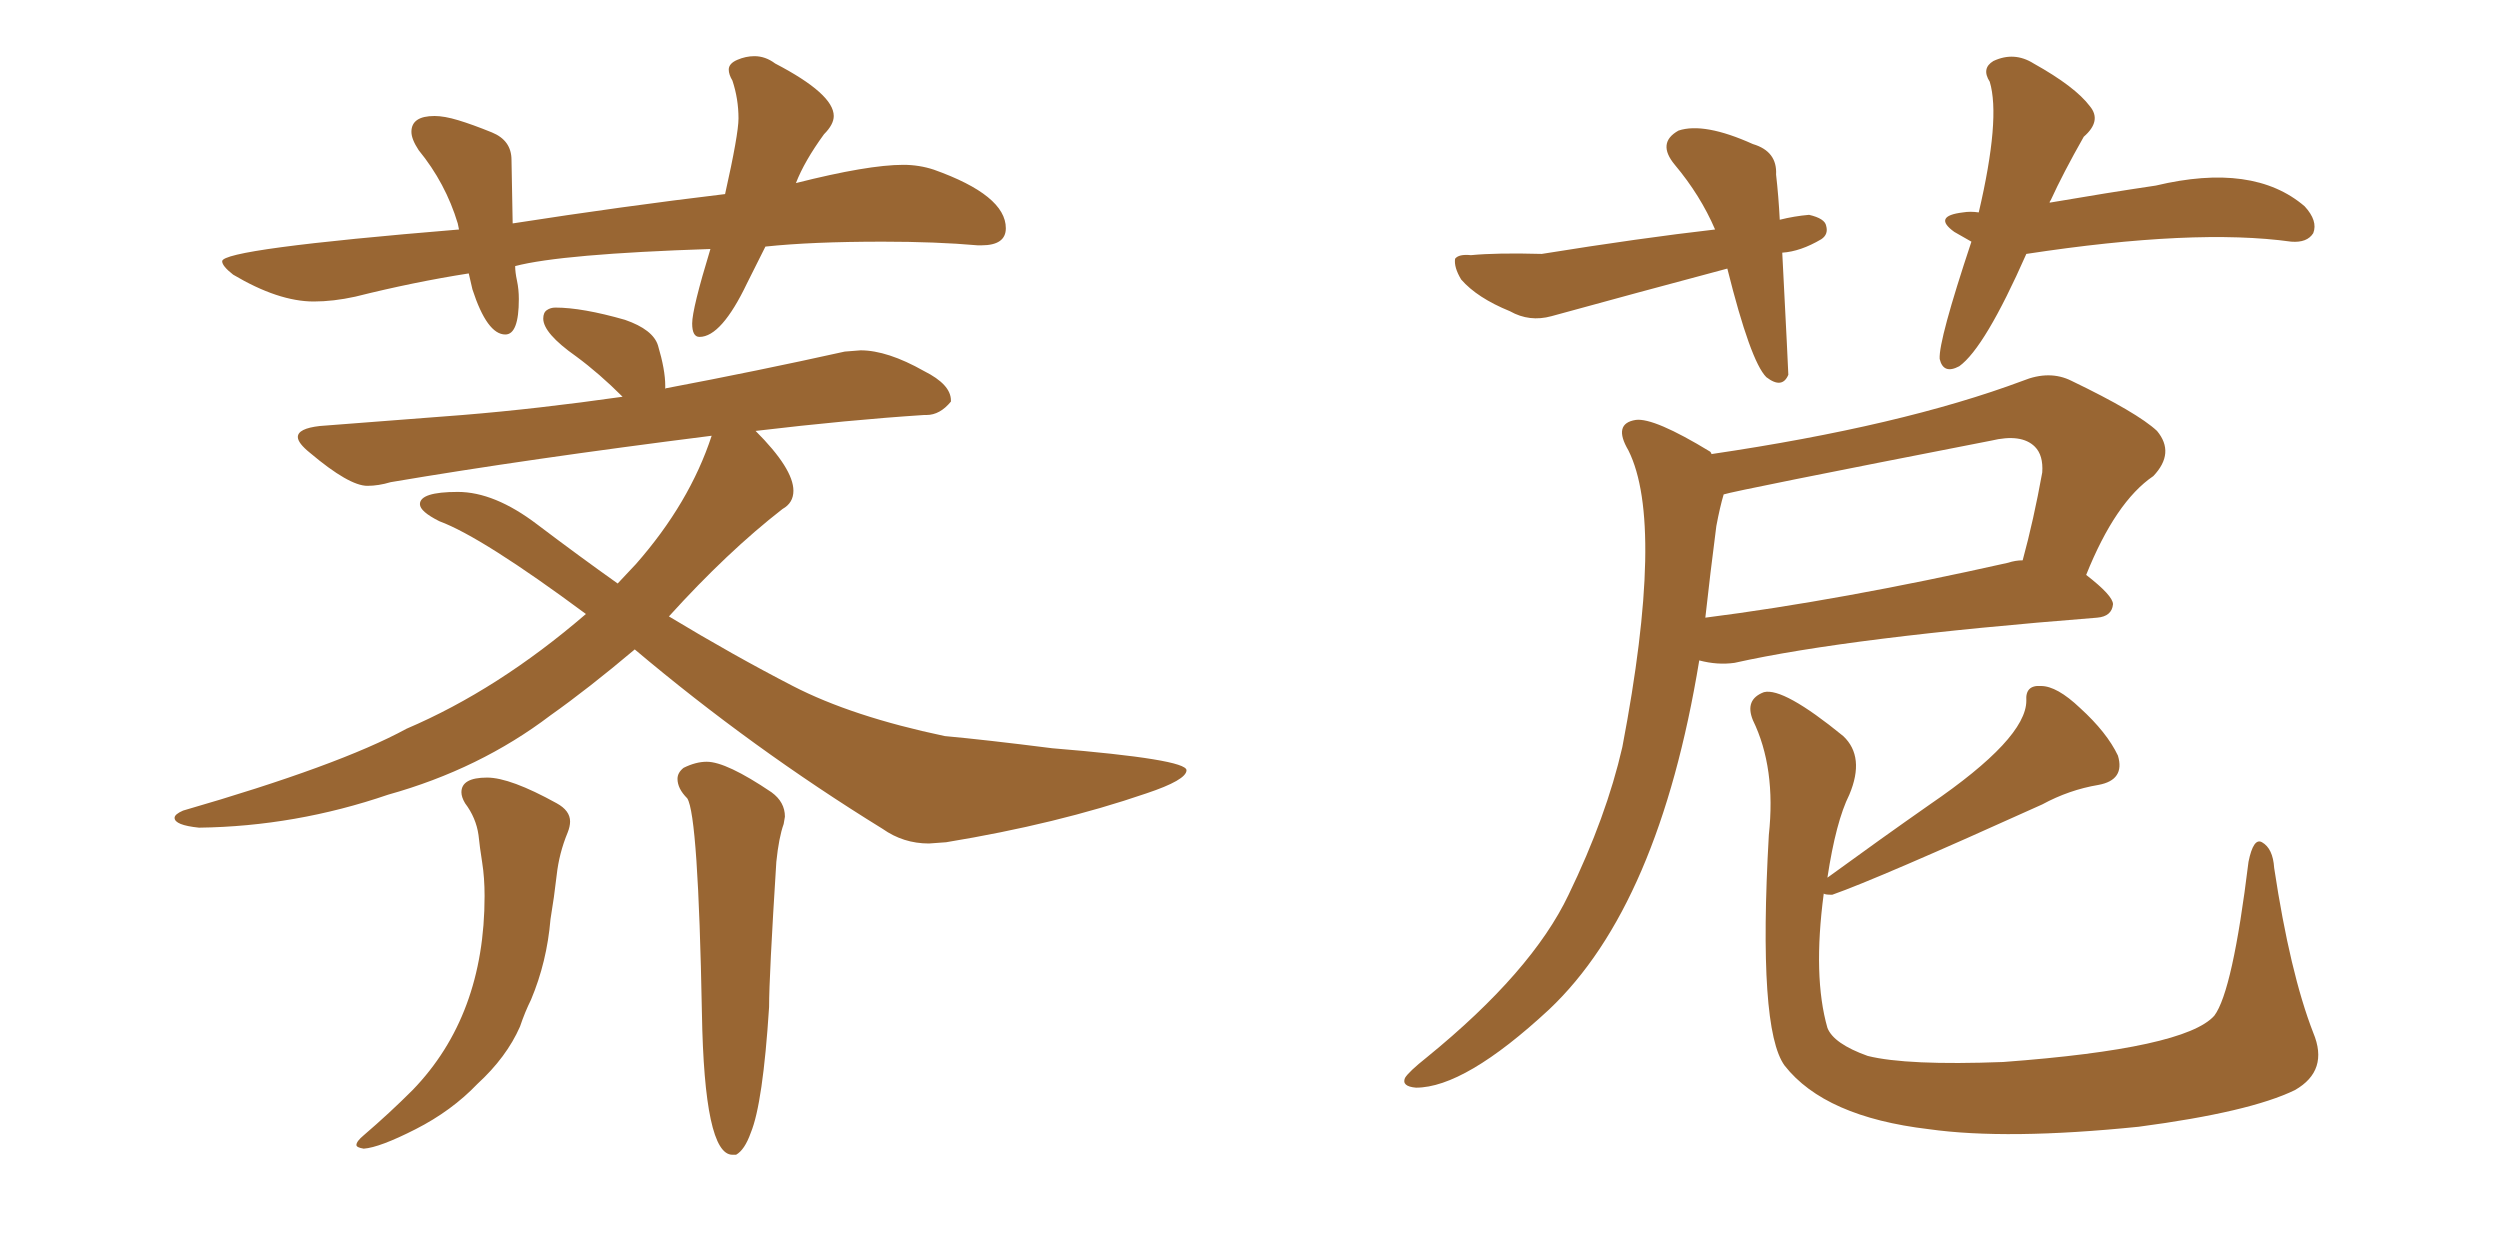 <svg xmlns="http://www.w3.org/2000/svg" xmlns:xlink="http://www.w3.org/1999/xlink" width="300" height="150"><path fill="#996633" padding="10" d="M43.65 137.84L43.65 137.84Q45.56 137.70 49.88 135.50Q54.20 133.30 57.28 130.08L57.28 130.08Q60.79 126.86 62.40 123.19L62.40 123.19Q62.99 121.44 63.72 119.97L63.72 119.97Q65.63 115.43 66.06 110.30L66.06 110.30Q66.50 107.67 66.80 105.03Q67.09 102.39 68.12 99.90L68.12 99.90Q68.41 99.17 68.41 98.58L68.41 98.58Q68.41 97.27 66.80 96.39L66.80 96.39Q61.23 93.31 58.45 93.31L58.45 93.31Q55.37 93.31 55.37 95.07L55.37 95.07Q55.37 95.65 55.81 96.39L55.81 96.39Q57.13 98.14 57.42 100.20L57.42 100.20Q57.57 101.66 57.86 103.49Q58.15 105.32 58.15 107.52L58.15 107.52Q58.15 121.88 49.51 130.81L49.51 130.81Q46.73 133.59 43.65 136.23L43.65 136.23Q42.77 136.96 42.77 137.40L42.77 137.40Q42.77 137.70 43.65 137.84ZM87.89 138.57L88.33 138.57Q89.36 137.99 90.09 135.94L90.09 135.94Q91.55 132.42 92.29 120.85L92.29 120.85Q92.29 117.19 93.16 103.42L93.16 103.42Q93.46 100.49 94.04 98.88L94.04 98.88L94.19 98.00Q94.19 96.24 92.58 95.07L92.58 95.07Q87.16 91.41 84.81 91.41L84.81 91.41Q83.50 91.41 82.03 92.14L82.03 92.14Q81.30 92.72 81.30 93.46L81.30 93.46Q81.30 94.04 81.59 94.63Q81.88 95.21 82.47 95.80L82.47 95.80Q83.79 97.85 84.23 121.58L84.23 121.58Q84.52 138.57 87.89 138.57L87.89 138.57ZM111.47 101.22L111.47 101.22L113.53 101.07Q126.86 98.88 137.55 95.21L137.55 95.21Q142.38 93.60 142.38 92.43L142.38 92.43Q142.38 91.11 126.27 89.79L126.27 89.79Q118.21 88.77 113.38 88.33L113.38 88.33Q102.25 85.99 95.14 82.32Q88.04 78.66 80.27 73.97L80.27 73.97Q87.30 66.21 93.90 61.08L93.90 61.08Q95.21 60.35 95.21 58.89L95.21 58.89Q95.21 56.25 90.67 51.71L90.67 51.71Q101.81 50.39 110.89 49.80L110.89 49.80L111.18 49.80Q112.79 49.80 114.11 48.19L114.11 48.19L114.11 48.05Q114.11 46.14 110.89 44.53L110.89 44.53Q106.49 42.04 103.27 42.04L103.27 42.04L101.37 42.19Q90.82 44.53 79.98 46.58L79.98 46.58Q79.83 46.58 79.83 46.73L79.83 46.73L79.83 46.29Q79.83 44.38 78.96 41.46L78.96 41.46Q78.37 39.55 75 38.38L75 38.38Q69.87 36.91 66.65 36.91L66.65 36.91Q66.06 36.91 65.63 37.21Q65.19 37.50 65.19 38.23L65.19 38.23Q65.19 39.99 69.14 42.77L69.14 42.77Q71.92 44.82 74.71 47.61L74.71 47.61Q64.45 49.07 55.52 49.80L55.52 49.80L38.38 51.12Q35.74 51.42 35.74 52.44L35.74 52.44Q35.74 53.17 37.21 54.35L37.21 54.35Q41.89 58.30 44.09 58.30L44.09 58.30Q45.41 58.30 46.88 57.86L46.88 57.86Q63.28 55.08 85.40 52.29L85.40 52.29Q82.76 60.35 76.32 67.68L76.32 67.68L74.12 70.02Q69.58 66.80 64.45 62.92Q59.33 59.03 54.93 59.03L54.93 59.03Q50.39 59.03 50.39 60.50L50.39 60.50Q50.39 61.38 52.73 62.55L52.73 62.55Q57.86 64.45 70.31 73.68L70.31 73.68Q59.77 82.76 48.78 87.45L48.78 87.45Q40.72 91.85 21.97 97.27L21.97 97.27Q20.95 97.71 20.95 98.14L20.95 98.14Q20.95 99.02 23.88 99.32L23.88 99.32Q35.45 99.17 46.58 95.36L46.58 95.36Q57.57 92.29 66.06 85.84L66.06 85.84Q70.61 82.62 76.17 77.93L76.17 77.93Q90.23 89.79 105.91 99.46L105.91 99.46Q108.40 101.22 111.47 101.22ZM83.94 40.43L83.94 40.43Q86.57 40.43 89.65 33.98L89.65 33.98L91.85 29.59Q97.41 29.00 105.91 29.00L105.91 29.00Q112.35 29.00 117.33 29.44L117.33 29.44L117.77 29.44Q120.70 29.44 120.70 27.39L120.70 27.39Q120.70 23.44 112.06 20.36L112.06 20.36Q110.30 19.78 108.40 19.78L108.40 19.78Q104.15 19.78 95.51 21.97L95.51 21.97Q96.53 19.34 98.88 16.11L98.88 16.11Q100.05 14.94 100.05 13.92L100.05 13.92Q100.05 11.28 93.02 7.62L93.02 7.62Q91.85 6.74 90.53 6.74L90.53 6.74Q89.50 6.74 88.48 7.18Q87.45 7.62 87.45 8.35L87.45 8.35Q87.45 8.94 87.89 9.67L87.89 9.67Q88.62 11.87 88.62 14.21L88.62 14.21Q88.62 16.11 87.01 23.29L87.01 23.29Q74.71 24.76 61.52 26.81L61.52 26.81L61.38 19.19Q61.38 16.85 59.03 15.89Q56.69 14.94 55.00 14.43Q53.32 13.92 52.15 13.92L52.15 13.92Q49.37 13.92 49.37 15.82L49.37 15.82Q49.37 16.70 50.24 18.02L50.24 18.02Q53.47 21.97 54.93 26.81L54.93 26.81L55.08 27.54Q26.66 29.88 26.66 31.35L26.66 31.35Q26.66 31.93 27.98 32.96L27.98 32.96Q33.40 36.18 37.65 36.18L37.65 36.18Q39.99 36.18 42.63 35.60L42.63 35.60Q49.66 33.84 56.25 32.81L56.25 32.81L56.69 34.72Q58.45 40.14 60.64 40.14L60.64 40.14Q62.26 40.14 62.26 35.89L62.26 35.89Q62.26 34.72 62.04 33.69Q61.82 32.67 61.82 31.93L61.82 31.93Q67.38 30.47 85.25 29.88L85.25 29.88Q83.06 37.06 83.06 38.82L83.06 38.82Q83.06 40.43 83.94 40.43ZM213.87 30.32L213.87 30.32Q214.60 44.53 214.60 44.97L214.60 44.97Q213.87 46.73 211.96 45.26L211.96 45.26Q210.06 43.36 207.28 32.23L207.28 32.23Q196.29 35.16 186.18 37.94L186.18 37.94Q183.54 38.67 181.20 37.35L181.20 37.35Q177.25 35.74 175.34 33.54L175.34 33.54Q174.46 32.08 174.61 31.05L174.61 31.05Q175.05 30.47 176.51 30.62L176.51 30.62Q179.59 30.32 185.01 30.47L185.01 30.47Q196.88 28.56 205.81 27.54L205.81 27.54Q204.05 23.44 200.98 19.78L200.98 19.78Q198.78 17.14 201.42 15.67L201.42 15.67Q204.49 14.65 210.35 17.29L210.35 17.29Q213.28 18.16 213.13 20.95L213.13 20.95Q213.43 23.58 213.57 26.37L213.57 26.37Q215.33 25.93 217.09 25.78L217.09 25.78Q218.99 26.22 219.14 27.10L219.14 27.10Q219.43 28.13 218.55 28.71L218.55 28.71Q216.06 30.18 213.87 30.32ZM205.37 54.49L205.37 54.49Q228.22 51.12 242.72 45.70L242.72 45.70Q245.95 44.38 248.58 45.70L248.58 45.70Q256.49 49.51 258.84 51.71L258.84 51.71Q261.04 54.35 258.40 57.13L258.40 57.13Q253.86 60.21 250.34 68.99L250.34 68.99Q253.56 71.48 253.56 72.51L253.56 72.51Q253.42 73.97 251.66 74.12L251.66 74.12Q221.92 76.46 208.15 79.54L208.15 79.54Q206.10 79.83 203.91 79.25L203.91 79.25Q199.07 108.69 185.89 121.14L185.89 121.14Q175.78 130.52 169.92 130.52L169.92 130.52Q168.16 130.37 168.60 129.35L168.60 129.35Q169.04 128.61 171.24 126.86L171.24 126.86Q183.84 116.60 188.23 107.37L188.23 107.37Q192.77 98.00 194.68 89.65L194.68 89.65Q199.80 62.84 195.41 54.05L195.41 54.05Q193.51 50.83 196.29 50.39L196.29 50.39Q198.49 50.10 205.22 54.20L205.22 54.20Q205.37 54.35 205.37 54.49ZM205.96 63.13L205.96 63.13Q205.22 68.85 204.64 74.12L204.64 74.12Q220.75 72.07 240.97 67.53L240.97 67.53Q241.85 67.24 242.72 67.24L242.72 67.24Q244.04 62.40 245.07 56.69L245.07 56.69Q245.21 54.64 244.19 53.61L244.19 53.61Q242.58 52.00 238.92 52.88L238.92 52.88Q208.15 58.89 206.84 59.33L206.84 59.33Q206.40 60.79 205.96 63.13ZM219.29 105.32L219.29 105.32Q225.73 100.63 231.59 96.53L231.59 96.53Q243.16 88.62 243.16 84.08L243.16 84.08Q243.02 82.18 244.92 82.32L244.92 82.32Q246.83 82.32 249.61 84.96L249.61 84.96Q252.83 87.89 254.15 90.67L254.15 90.67Q255.03 93.60 251.81 94.19L251.81 94.19Q248.29 94.78 245.07 96.53L245.07 96.53Q225.29 105.47 219.87 107.37L219.87 107.37Q218.99 107.37 218.85 107.23L218.85 107.23Q217.53 117.19 219.29 123.34L219.29 123.34Q220.02 125.24 224.12 126.71L224.12 126.71Q228.81 127.88 240.38 127.44L240.38 127.44Q262.21 125.83 265.72 121.88L265.72 121.88Q267.92 118.95 269.82 103.42L269.82 103.42Q270.41 100.49 271.44 101.07L271.44 101.07Q272.75 101.81 272.90 104.15L272.90 104.15Q274.80 116.75 277.59 123.93L277.59 123.93Q279.49 128.47 275.39 130.81L275.39 130.81Q269.97 133.45 256.64 135.21L256.64 135.21Q240.82 136.82 231.45 135.50L231.45 135.50Q218.99 134.03 214.16 127.88L214.16 127.88Q210.94 123.49 212.26 100.20L212.26 100.20Q213.13 92.14 210.35 86.43L210.35 86.43Q209.33 83.94 211.67 83.06L211.67 83.06Q214.01 82.47 221.19 88.33L221.19 88.33Q223.83 90.82 221.92 95.36L221.92 95.36Q220.31 98.58 219.29 105.32ZM243.16 30.47L243.16 30.47L243.16 30.47Q238.18 41.75 235.11 43.95L235.11 43.95Q233.20 44.97 232.76 43.07L232.76 43.07Q232.62 40.87 236.57 29.00L236.57 29.00Q235.55 28.42 234.52 27.83L234.52 27.83Q231.88 25.93 235.55 25.49L235.55 25.49Q236.43 25.34 237.45 25.49L237.45 25.49Q240.09 14.21 238.77 9.81L238.77 9.81Q237.74 8.20 239.21 7.32L239.21 7.32Q241.70 6.15 244.04 7.62L244.04 7.62Q249.02 10.40 250.78 12.74L250.78 12.74Q252.25 14.50 250.05 16.41L250.05 16.41Q247.56 20.80 246.09 24.02L246.09 24.02Q245.95 24.17 245.95 24.32L245.95 24.32Q252.83 23.14 258.69 22.27L258.69 22.27Q270.41 19.48 276.56 24.76L276.56 24.76Q278.17 26.51 277.59 27.98L277.59 27.98Q276.86 29.15 274.95 29.00L274.95 29.00Q263.38 27.39 243.16 30.47Z"/></svg>